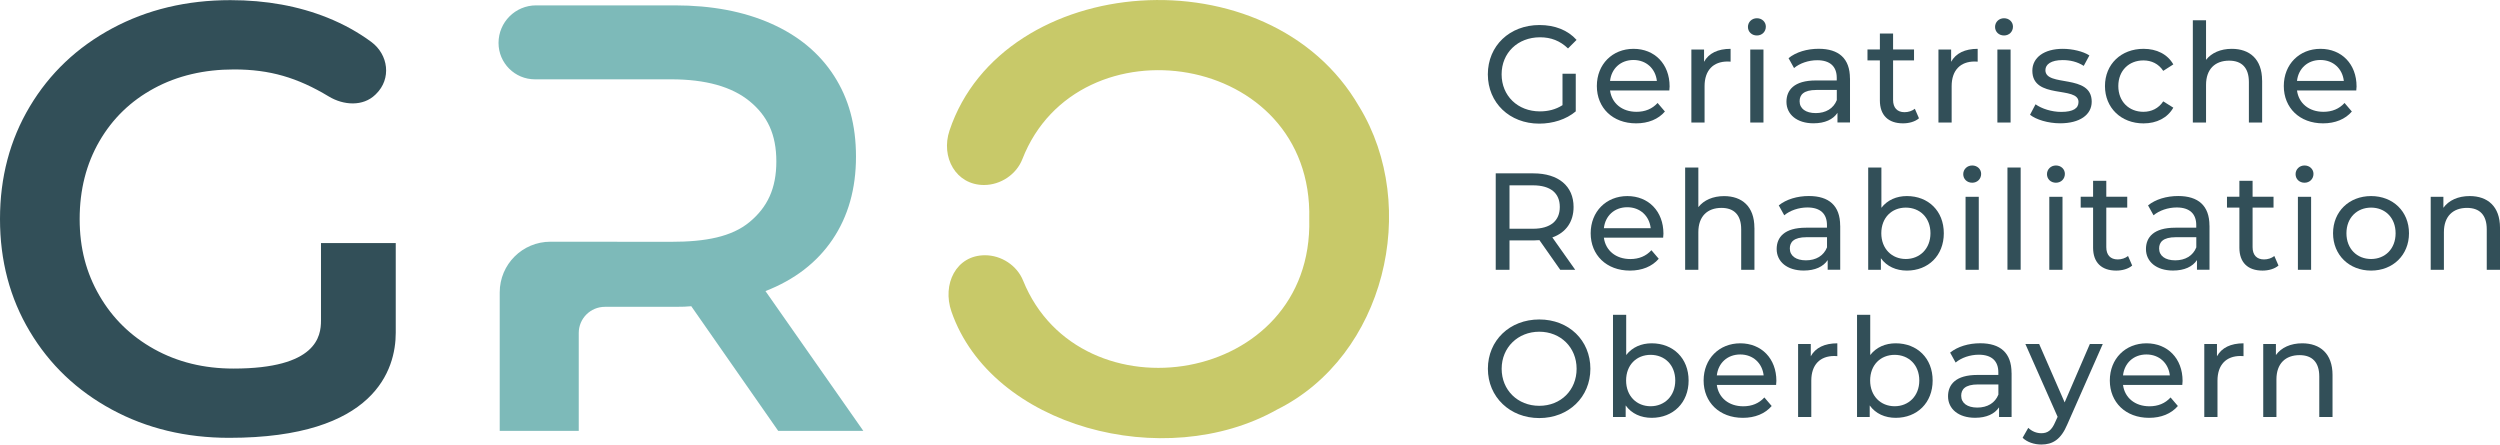 <?xml version="1.0" encoding="UTF-8"?><svg id="b" xmlns="http://www.w3.org/2000/svg" viewBox="0 0 526.35 93.59"><defs><style>.e{fill:#c8c969;}.e,.f,.g{stroke-width:0px;}.f{fill:#324f58;}.g{fill:#7dbab9;}</style></defs><g id="c"><g id="d"><path class="f" d="m67.58,51.17h15.74v18.9c0,7.64-4.28,22.11-35.07,22.11-9.13,0-17.37-1.98-24.7-5.95-7.34-3.97-13.1-9.45-17.28-16.45C2.09,62.79,0,54.9,0,46.11s2.09-16.68,6.27-23.68c4.18-7,9.96-12.48,17.34-16.45C31,2.01,39.3.03,48.51.03c7.51,0,14.34,1.24,20.48,3.71,3.34,1.35,6.39,3.03,9.15,5.06,3.67,2.7,4.3,7.8,1.04,10.98l-.15.15c-2.6,2.53-6.7,2.26-9.81.38-6.62-3.99-12.44-5.69-19.94-5.69-6.32,0-11.93,1.32-16.83,3.97-4.91,2.65-8.75,6.36-11.52,11.14s-4.16,10.24-4.16,16.38,1.39,11.35,4.16,16.13,6.61,8.53,11.52,11.26,10.47,4.1,16.7,4.1c17.53,0,18.43-6.82,18.43-10.1v-16.32h0Z"/><path class="g" d="m161.15,61.29c6.14-2.39,10.86-6.02,14.14-10.88s4.93-10.67,4.93-17.41-1.54-12.24-4.61-17.02-7.49-8.45-13.25-11.01c-5.76-2.56-12.52-3.84-20.29-3.84h-29.2c-4.37,0-7.91,3.54-7.91,7.91h0c0,4.23,3.43,7.66,7.66,7.66h28.69c7.25,0,12.76,1.54,16.51,4.61,3.75,3.07,5.63,6.97,5.63,12.68s-1.88,9.63-5.63,12.75c-3.76,3.12-9.26,4.17-16.51,4.17l-25.42-.02c-5.9,0-10.68,4.77-10.68,10.67v29.16h16.64v-20.62c0-3.04,2.46-5.5,5.5-5.5h14.73c1.54,0,2.69-.04,3.46-.13l18.3,26.24h17.92l-20.61-29.44v.02Z"/><path class="e" d="m286.15,22.43c-18.91-32.76-75.05-28.39-86.24,5.05-1.88,5.61,1.34,11.47,7.26,11.47h0c3.49,0,6.81-2.2,8.08-5.45,11.67-29.93,61.28-22.71,60.4,12.61.9,35.08-48.28,42.57-60.25,12.96-1.29-3.19-4.58-5.33-8.02-5.33h0c-6.1,0-9.06,6.11-7.06,11.87,8.42,24.29,44.88,33.97,68.55,20.62,22.67-11.26,30.2-42.66,17.28-63.81h0Z"/><path class="f" d="m328.98,15.53h2.78v7.92c-2.03,1.71-4.84,2.58-7.69,2.58-6.24,0-10.82-4.38-10.82-10.38s4.58-10.38,10.88-10.38c3.22,0,5.95,1.07,7.8,3.13l-1.8,1.8c-1.68-1.62-3.6-2.35-5.89-2.35-4.7,0-8.09,3.28-8.09,7.8s3.39,7.8,8.06,7.8c1.71,0,3.31-.38,4.76-1.31v-6.61h.01Z"/><path class="f" d="m351.45,19.04h-12.47c.35,2.7,2.52,4.5,5.57,4.5,1.8,0,3.31-.61,4.44-1.86l1.54,1.8c-1.39,1.62-3.51,2.49-6.06,2.49-4.96,0-8.27-3.28-8.27-7.86s3.28-7.83,7.72-7.83,7.6,3.19,7.6,7.92c0,.23-.03.58-.06.84h-.01Zm-12.47-2h9.86c-.29-2.58-2.23-4.41-4.93-4.41s-4.64,1.8-4.93,4.41Z"/><path class="f" d="m364.36,10.28v2.7c-.23-.03-.43-.03-.64-.03-2.99,0-4.84,1.83-4.84,5.19v7.66h-2.78v-15.37h2.67v2.58c.99-1.8,2.9-2.73,5.6-2.73h-.01Z"/><path class="f" d="m368.01,5.67c0-1.02.81-1.83,1.89-1.83s1.88.78,1.88,1.77c0,1.04-.78,1.86-1.88,1.86s-1.89-.78-1.89-1.8Zm.49,4.76h2.78v15.37h-2.78s0-15.37,0-15.37Z"/><path class="f" d="m389.5,16.51v9.28h-2.64v-2.03c-.93,1.39-2.64,2.2-5.05,2.2-3.48,0-5.69-1.86-5.69-4.52,0-2.47,1.6-4.5,6.18-4.5h4.41v-.55c0-2.35-1.36-3.71-4.12-3.71-1.83,0-3.68.64-4.87,1.65l-1.16-2.09c1.59-1.28,3.89-1.97,6.35-1.97,4.21,0,6.58,2.03,6.58,6.24h.01Zm-2.78,4.58v-2.15h-4.29c-2.76,0-3.54,1.07-3.54,2.38,0,1.54,1.28,2.49,3.39,2.49s3.74-.96,4.44-2.73h0Z"/><path class="f" d="m404.03,24.9c-.84.73-2.12,1.07-3.37,1.07-3.1,0-4.87-1.71-4.87-4.82v-8.44h-2.61v-2.29h2.61v-3.36h2.78v3.36h4.41v2.29h-4.41v8.33c0,1.65.87,2.58,2.41,2.58.81,0,1.59-.26,2.17-.72l.87,2h0Z"/><path class="f" d="m416.38,10.28v2.7c-.23-.03-.43-.03-.64-.03-2.99,0-4.84,1.83-4.84,5.19v7.66h-2.78v-15.37h2.67v2.58c.99-1.8,2.9-2.73,5.6-2.73h-.01Z"/><path class="f" d="m420.04,5.67c0-1.02.81-1.83,1.89-1.83s1.88.78,1.88,1.77c0,1.04-.78,1.86-1.88,1.86s-1.89-.78-1.89-1.8Zm.49,4.76h2.78v15.37h-2.78s0-15.37,0-15.37Z"/><path class="f" d="m427.4,24.17l1.16-2.21c1.31.93,3.39,1.6,5.4,1.6,2.58,0,3.65-.78,3.65-2.09,0-3.45-9.72-.46-9.72-6.58,0-2.76,2.47-4.61,6.41-4.61,2,0,4.26.52,5.6,1.39l-1.19,2.2c-1.39-.9-2.93-1.22-4.44-1.22-2.44,0-3.63.9-3.63,2.12,0,3.63,9.75.67,9.75,6.64,0,2.78-2.55,4.55-6.64,4.55-2.55,0-5.08-.78-6.35-1.8h0Z"/><path class="f" d="m443.18,18.11c0-4.58,3.39-7.83,8.12-7.83,2.76,0,5.05,1.13,6.27,3.28l-2.12,1.36c-.99-1.51-2.5-2.2-4.18-2.2-3.02,0-5.28,2.12-5.28,5.4s2.26,5.42,5.28,5.42c1.68,0,3.19-.7,4.18-2.2l2.12,1.33c-1.22,2.15-3.51,3.31-6.27,3.31-4.73,0-8.12-3.28-8.12-7.86h0Z"/><path class="f" d="m476.27,16.95v8.85h-2.79v-8.53c0-3.02-1.51-4.5-4.15-4.5-2.96,0-4.87,1.77-4.87,5.11v7.92h-2.78V4.27h2.78v8.33c1.16-1.48,3.08-2.32,5.42-2.32,3.74,0,6.38,2.15,6.38,6.67h0Z"/><path class="f" d="m496.08,19.04h-12.47c.35,2.7,2.52,4.5,5.57,4.5,1.8,0,3.31-.61,4.44-1.86l1.54,1.8c-1.39,1.62-3.51,2.49-6.06,2.49-4.96,0-8.27-3.28-8.27-7.86s3.28-7.83,7.72-7.83,7.6,3.19,7.6,7.92c0,.23-.03.58-.06.84h-.01Zm-12.47-2h9.86c-.29-2.58-2.23-4.41-4.93-4.41s-4.64,1.8-4.93,4.41Z"/><path class="f" d="m328.49,56.8l-4.38-6.24c-.41.03-.84.06-1.28.06h-5.02v6.18h-2.9v-20.3h7.92c5.28,0,8.47,2.67,8.47,7.08,0,3.13-1.62,5.4-4.47,6.41l4.82,6.82h-3.16Zm-.09-13.23c0-2.9-1.94-4.55-5.66-4.55h-4.93v9.14h4.93c3.71,0,5.66-1.68,5.66-4.58h0Z"/><path class="f" d="m350.15,50.04h-12.47c.35,2.7,2.52,4.5,5.57,4.5,1.8,0,3.31-.61,4.44-1.86l1.54,1.8c-1.39,1.62-3.51,2.49-6.06,2.49-4.96,0-8.27-3.28-8.27-7.86s3.28-7.83,7.72-7.83,7.6,3.19,7.6,7.92c0,.23-.03.58-.06.84h-.01Zm-12.47-2h9.86c-.29-2.58-2.23-4.41-4.93-4.41s-4.64,1.8-4.93,4.41Z"/><path class="f" d="m369.38,47.95v8.85h-2.79v-8.53c0-3.02-1.51-4.5-4.15-4.5-2.96,0-4.87,1.77-4.87,5.11v7.92h-2.78v-21.52h2.78v8.33c1.16-1.48,3.08-2.32,5.42-2.32,3.74,0,6.38,2.15,6.38,6.67h0Z"/><path class="f" d="m387.44,47.51v9.28h-2.64v-2.03c-.93,1.39-2.64,2.2-5.05,2.2-3.48,0-5.69-1.86-5.69-4.52,0-2.47,1.6-4.5,6.18-4.5h4.41v-.55c0-2.35-1.36-3.71-4.12-3.71-1.83,0-3.68.64-4.87,1.65l-1.16-2.09c1.59-1.28,3.89-1.97,6.35-1.97,4.21,0,6.58,2.03,6.58,6.24h.01Zm-2.78,4.58v-2.15h-4.29c-2.76,0-3.54,1.07-3.54,2.38,0,1.54,1.28,2.49,3.39,2.49s3.74-.96,4.44-2.73h0Z"/><path class="f" d="m409.25,49.11c0,4.7-3.28,7.86-7.77,7.86-2.26,0-4.24-.87-5.48-2.61v2.44h-2.67v-21.52h2.78v8.47c1.28-1.65,3.19-2.47,5.37-2.47,4.5,0,7.77,3.13,7.77,7.83h0Zm-2.81,0c0-3.28-2.23-5.4-5.19-5.4s-5.16,2.12-5.16,5.4,2.23,5.42,5.16,5.42,5.19-2.15,5.19-5.42Z"/><path class="f" d="m413.34,36.67c0-1.02.81-1.83,1.89-1.83s1.88.78,1.88,1.77c0,1.04-.78,1.86-1.88,1.86s-1.89-.78-1.89-1.8Zm.49,4.76h2.78v15.37h-2.78v-15.37Z"/><path class="f" d="m422.65,35.27h2.78v21.52h-2.78v-21.52Z"/><path class="f" d="m430.97,36.67c0-1.02.81-1.83,1.89-1.83s1.88.78,1.88,1.77c0,1.04-.78,1.86-1.88,1.86s-1.89-.78-1.89-1.8Zm.49,4.76h2.78v15.37h-2.78v-15.37Z"/><path class="f" d="m448.92,55.9c-.84.73-2.12,1.07-3.37,1.07-3.1,0-4.87-1.71-4.87-4.82v-8.44h-2.61v-2.29h2.61v-3.36h2.78v3.36h4.41v2.29h-4.41v8.33c0,1.65.87,2.58,2.41,2.58.81,0,1.59-.26,2.17-.72l.87,2h0Z"/><path class="f" d="m465.19,47.51v9.28h-2.64v-2.03c-.93,1.39-2.64,2.2-5.05,2.2-3.48,0-5.69-1.86-5.69-4.52,0-2.47,1.6-4.5,6.18-4.5h4.41v-.55c0-2.35-1.36-3.71-4.12-3.71-1.83,0-3.68.64-4.87,1.65l-1.16-2.09c1.59-1.28,3.89-1.97,6.35-1.97,4.21,0,6.58,2.03,6.58,6.24h.01Zm-2.78,4.58v-2.15h-4.29c-2.76,0-3.54,1.07-3.54,2.38,0,1.54,1.28,2.49,3.39,2.49s3.74-.96,4.44-2.73h0Z"/><path class="f" d="m479.72,55.9c-.84.73-2.12,1.07-3.37,1.07-3.1,0-4.87-1.71-4.87-4.82v-8.44h-2.61v-2.29h2.61v-3.36h2.78v3.36h4.41v2.29h-4.41v8.33c0,1.65.87,2.58,2.41,2.58.81,0,1.59-.26,2.17-.72l.87,2h0Z"/><path class="f" d="m483.31,36.67c0-1.02.81-1.83,1.89-1.83s1.88.78,1.88,1.77c0,1.04-.78,1.86-1.88,1.86s-1.89-.78-1.89-1.8Zm.49,4.76h2.78v15.37h-2.78v-15.37Z"/><path class="f" d="m491.2,49.11c0-4.58,3.39-7.83,8.01-7.83s7.98,3.25,7.98,7.83-3.37,7.86-7.98,7.86-8.01-3.28-8.01-7.86Zm13.17,0c0-3.28-2.21-5.4-5.16-5.4s-5.19,2.12-5.19,5.4,2.23,5.42,5.19,5.42,5.16-2.15,5.16-5.42Z"/><path class="f" d="m526.35,47.95v8.85h-2.79v-8.53c0-3.02-1.51-4.5-4.15-4.5-2.96,0-4.87,1.77-4.87,5.11v7.92h-2.78v-15.37h2.67v2.32c1.13-1.57,3.1-2.47,5.54-2.47,3.74,0,6.38,2.15,6.38,6.67Z"/><path class="f" d="m313.26,77.64c0-5.95,4.58-10.38,10.82-10.38s10.76,4.41,10.76,10.38-4.58,10.38-10.76,10.38-10.82-4.44-10.82-10.38Zm18.68,0c0-4.5-3.37-7.8-7.86-7.8s-7.92,3.31-7.92,7.8,3.37,7.8,7.92,7.8,7.86-3.31,7.86-7.8Z"/><path class="f" d="m355.52,80.11c0,4.7-3.28,7.86-7.77,7.86-2.26,0-4.24-.87-5.48-2.61v2.44h-2.67v-21.52h2.78v8.47c1.28-1.65,3.19-2.47,5.37-2.47,4.5,0,7.77,3.13,7.77,7.83h0Zm-2.81,0c0-3.28-2.23-5.4-5.19-5.4s-5.16,2.12-5.16,5.4,2.23,5.42,5.16,5.42,5.19-2.15,5.19-5.42Z"/><path class="f" d="m373.93,81.04h-12.47c.35,2.7,2.52,4.5,5.57,4.5,1.8,0,3.31-.61,4.44-1.86l1.54,1.8c-1.39,1.62-3.51,2.49-6.06,2.49-4.96,0-8.27-3.28-8.27-7.86s3.28-7.83,7.72-7.83,7.6,3.19,7.6,7.92c0,.23-.03.58-.06.84h-.01Zm-12.47-2h9.86c-.29-2.58-2.23-4.41-4.93-4.41s-4.64,1.8-4.93,4.41Z"/><path class="f" d="m386.83,72.28v2.7c-.23-.03-.43-.03-.64-.03-2.99,0-4.84,1.83-4.84,5.19v7.66h-2.78v-15.37h2.67v2.58c.99-1.8,2.9-2.73,5.6-2.73h-.01Z"/><path class="f" d="m406.9,80.11c0,4.7-3.28,7.86-7.77,7.86-2.26,0-4.24-.87-5.48-2.61v2.44h-2.67v-21.52h2.78v8.47c1.28-1.65,3.19-2.47,5.37-2.47,4.5,0,7.77,3.13,7.77,7.83h0Zm-2.81,0c0-3.28-2.23-5.4-5.19-5.4s-5.16,2.12-5.16,5.4,2.23,5.42,5.16,5.42,5.19-2.15,5.19-5.42Z"/><path class="f" d="m423.52,78.51v9.28h-2.64v-2.03c-.93,1.39-2.64,2.2-5.05,2.2-3.48,0-5.69-1.86-5.69-4.52,0-2.47,1.6-4.5,6.18-4.5h4.41v-.55c0-2.35-1.36-3.71-4.12-3.71-1.83,0-3.68.64-4.87,1.65l-1.16-2.09c1.59-1.28,3.89-1.97,6.35-1.97,4.21,0,6.58,2.03,6.58,6.24h.01Zm-2.78,4.58v-2.15h-4.29c-2.76,0-3.54,1.07-3.54,2.38,0,1.54,1.28,2.49,3.39,2.49s3.74-.96,4.44-2.73h0Z"/><path class="f" d="m442.72,72.42l-7.46,16.91c-1.36,3.25-3.13,4.26-5.48,4.26-1.48,0-2.99-.49-3.94-1.42l1.19-2.09c.75.72,1.71,1.13,2.76,1.13,1.33,0,2.18-.61,2.93-2.38l.49-1.07-6.79-15.34h2.9l5.37,12.3,5.31-12.3h2.73,0Z"/><path class="f" d="m459.45,81.04h-12.47c.35,2.7,2.52,4.5,5.57,4.5,1.8,0,3.31-.61,4.44-1.86l1.54,1.8c-1.39,1.62-3.51,2.49-6.06,2.49-4.96,0-8.27-3.28-8.27-7.86s3.28-7.83,7.72-7.83,7.6,3.19,7.6,7.92c0,.23-.03.58-.06.84h-.01Zm-12.47-2h9.86c-.29-2.58-2.23-4.41-4.93-4.41s-4.64,1.8-4.93,4.41Z"/><path class="f" d="m472.35,72.28v2.7c-.23-.03-.43-.03-.64-.03-2.99,0-4.84,1.83-4.84,5.19v7.66h-2.78v-15.37h2.67v2.58c.99-1.8,2.9-2.73,5.6-2.73h-.01Z"/><path class="f" d="m491.09,78.95v8.85h-2.79v-8.53c0-3.02-1.51-4.5-4.15-4.5-2.96,0-4.87,1.77-4.87,5.11v7.92h-2.78v-15.37h2.67v2.32c1.13-1.57,3.1-2.47,5.54-2.47,3.74,0,6.38,2.15,6.38,6.67h0Z"/></g></g></svg>